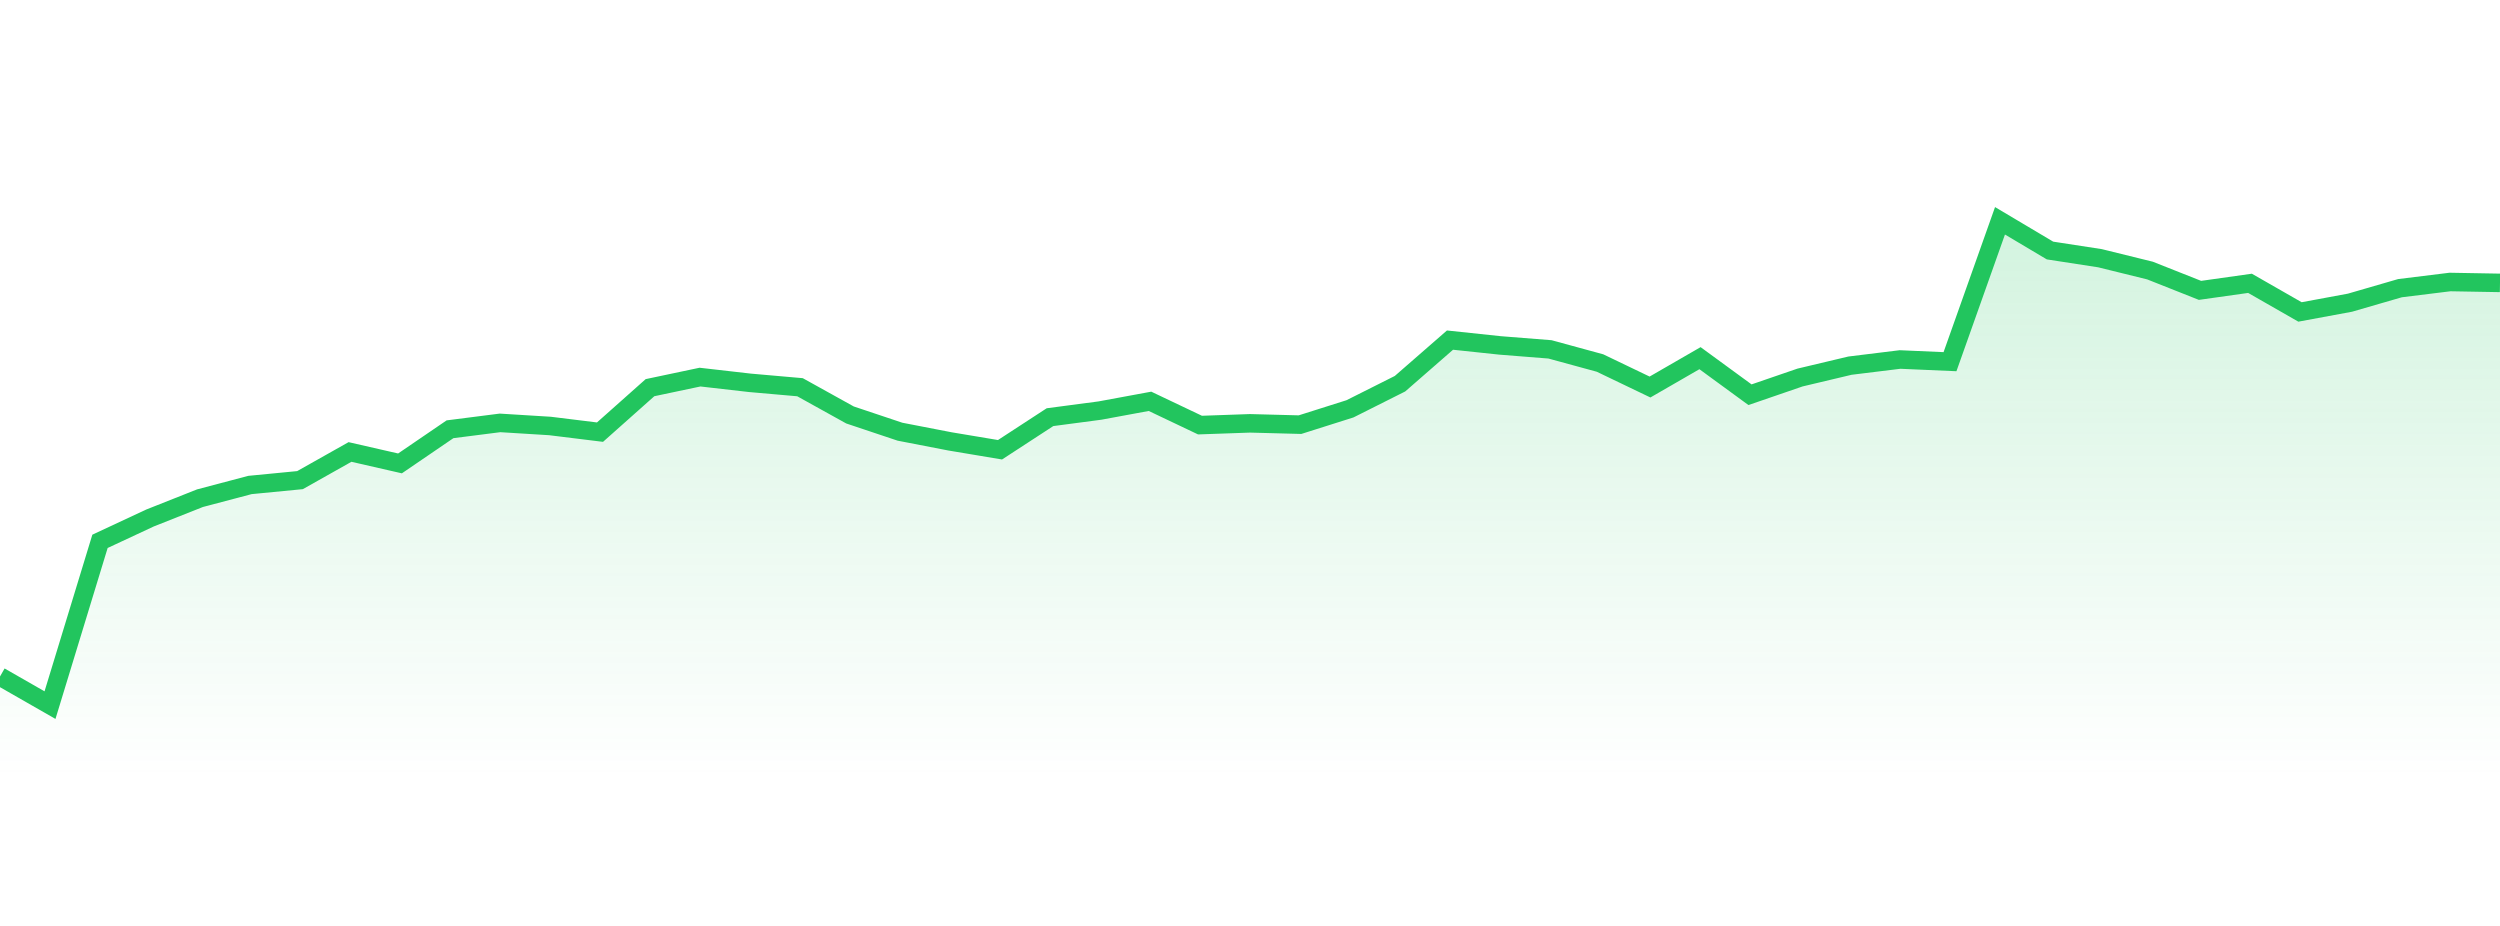 <svg 
          width="135" 
          height="50" 
          viewBox="0 0 135 50" 
          xmlns="http://www.w3.org/2000/svg"
          style="background: transparent"
        >
          <defs>
            <linearGradient id="gradient" x1="0" x2="0" y1="0" y2="1">
              <stop 
                offset="0%" 
                stop-color="rgba(34, 197, 94, 0.2)"
              />
              <stop 
                offset="100%" 
                stop-color="rgba(34, 197, 94, 0)"
              />
            </linearGradient>
          </defs>
          <path 
            d="M 0,36.531 L 2.7,38.077 L 5.4,29.232 L 8.1,27.972 L 10.8,26.902 L 13.5,26.189 L 16.2,25.927 L 18.9,24.406 L 21.6,25.024 L 24.3,23.181 L 27,22.836 L 29.7,23.003 L 32.4,23.336 L 35.1,20.934 L 37.8,20.364 L 40.5,20.673 L 43.2,20.91 L 45.9,22.408 L 48.6,23.312 L 51.3,23.835 L 54,24.287 L 56.7,22.527 L 59.4,22.17 L 62.1,21.671 L 64.8,22.955 L 67.5,22.86 L 70.2,22.931 L 72.9,22.076 L 75.6,20.72 L 78.3,18.366 L 81,18.652 L 83.7,18.866 L 86.4,19.603 L 89.1,20.899 L 91.8,19.341 L 94.5,21.315 L 97.2,20.387 L 99.9,19.745 L 102.6,19.413 L 105.3,19.531 L 108,11.923 L 110.7,13.528 L 113.4,13.944 L 116.1,14.61 L 118.8,15.68 L 121.5,15.299 L 124.2,16.845 L 126.9,16.345 L 129.6,15.561 L 132.3,15.228 L 135,15.276 L 135,42 L 0,42 Z" 
            fill="url(#gradient)"
            style="mix-blend-mode: normal"
          />
          <path 
            d="M 0,36.531 L 2.7,38.077 L 5.4,29.232 L 8.1,27.972 L 10.8,26.902 L 13.5,26.189 L 16.2,25.927 L 18.9,24.406 L 21.6,25.024 L 24.3,23.181 L 27,22.836 L 29.7,23.003 L 32.4,23.336 L 35.1,20.934 L 37.8,20.364 L 40.5,20.673 L 43.2,20.91 L 45.9,22.408 L 48.6,23.312 L 51.3,23.835 L 54,24.287 L 56.7,22.527 L 59.4,22.17 L 62.1,21.671 L 64.8,22.955 L 67.5,22.86 L 70.2,22.931 L 72.9,22.076 L 75.6,20.72 L 78.3,18.366 L 81,18.652 L 83.7,18.866 L 86.4,19.603 L 89.1,20.899 L 91.8,19.341 L 94.5,21.315 L 97.2,20.387 L 99.9,19.745 L 102.6,19.413 L 105.3,19.531 L 108,11.923 L 110.7,13.528 L 113.4,13.944 L 116.1,14.61 L 118.8,15.68 L 121.5,15.299 L 124.2,16.845 L 126.9,16.345 L 129.6,15.561 L 132.3,15.228 L 135,15.276" 
            stroke="#22c55e"
            stroke-width="1"
            fill="none"
          />
        </svg>